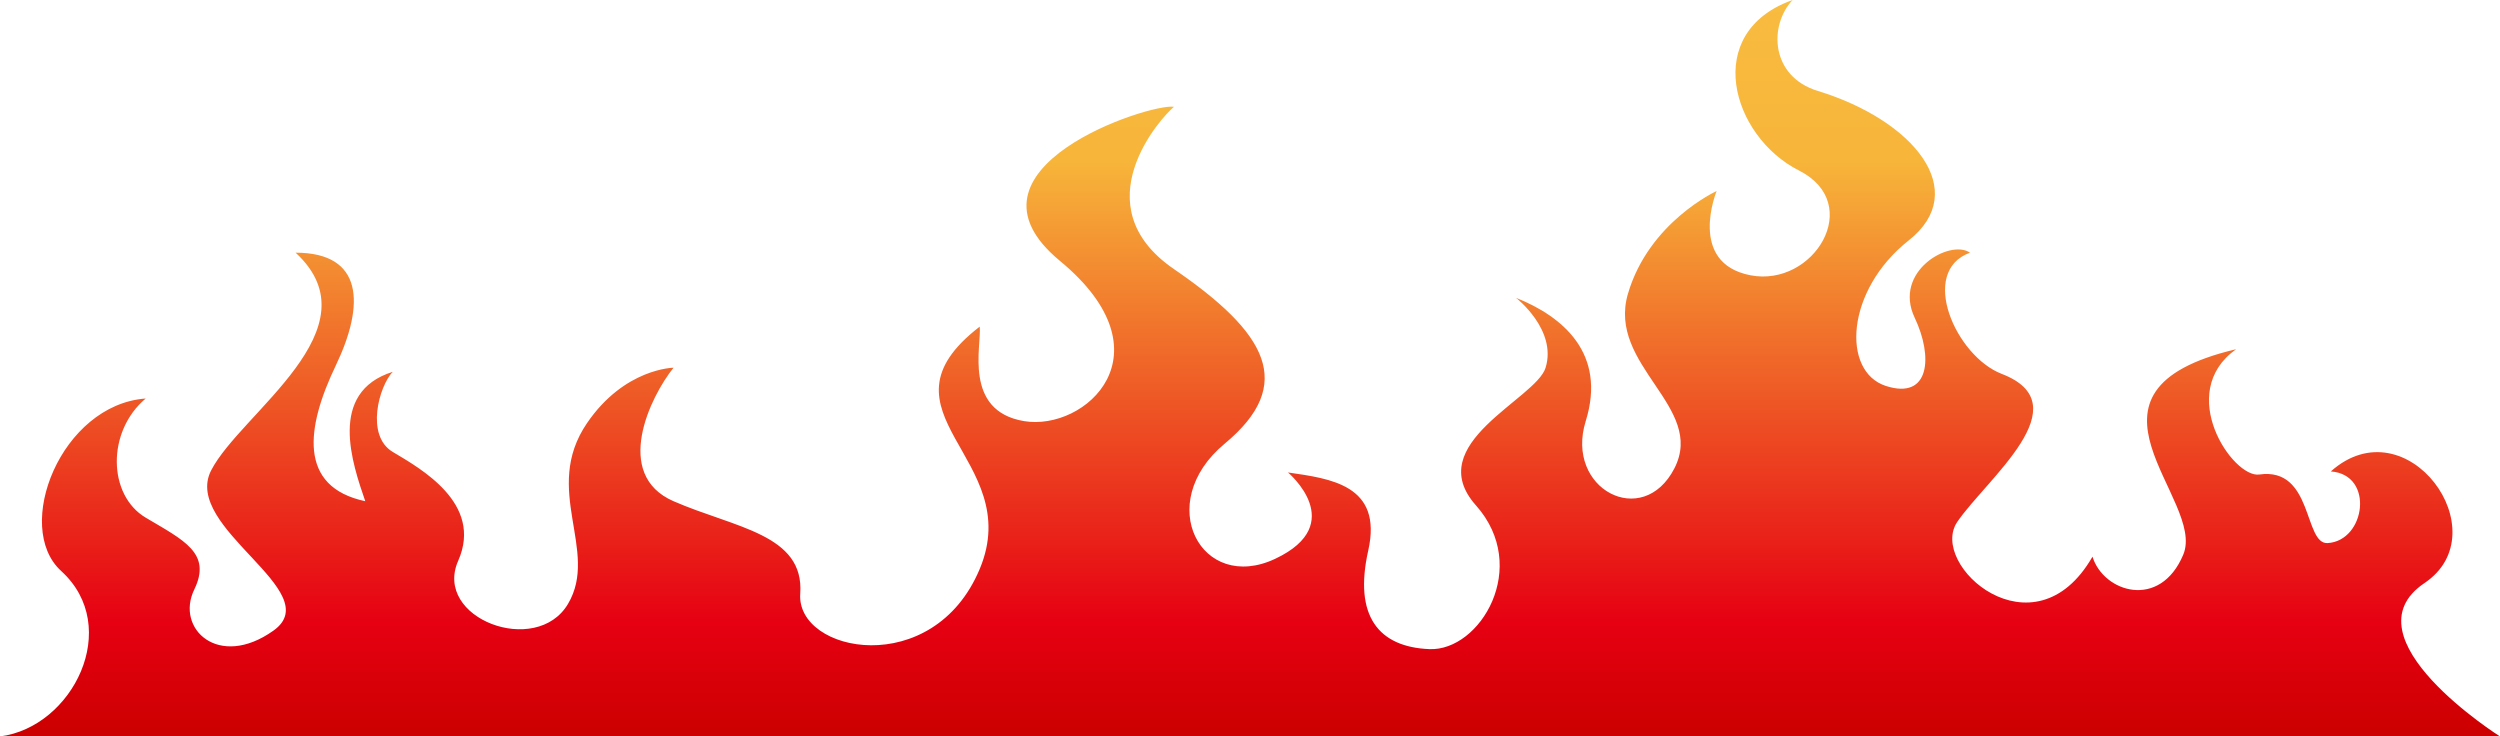 <svg xmlns="http://www.w3.org/2000/svg" fill="none" viewBox="0 0 129 38" width="129" height="38"><path d="M0 38C3.759 37.523 6.331 32.351 3.16 29.467C0.654 27.188 3.16 20.881 7.518 20.563C5.502 22.259 5.557 25.545 7.518 26.711C9.479 27.877 10.94 28.538 10.023 30.421C9.043 32.435 11.277 34.554 14.109 32.541C16.942 30.527 9.37 27.241 10.895 24.273C12.42 21.305 19.502 16.959 15.253 13.038C18.739 13.038 18.848 15.687 17.323 18.867C15.798 22.047 15.362 25.121 18.848 25.863C18.195 23.956 16.887 20.245 20.265 19.186C19.557 19.928 18.848 22.472 20.265 23.319C21.681 24.168 24.95 25.969 23.642 28.937C22.335 31.905 27.673 33.919 29.308 31.163C30.942 28.407 27.945 25.271 30.288 21.836C32.222 19 34.755 18.974 34.755 18.974C33.557 20.458 31.596 24.485 34.755 25.863C37.915 27.241 41.51 27.559 41.292 30.633C41.074 33.707 48.156 35.085 50.553 29.361C52.95 23.638 44.779 21.306 50.553 16.854C50.662 17.808 49.681 21.199 52.841 21.73C56.001 22.26 60.467 18.232 54.693 13.462C48.919 8.692 59.378 5.301 60.577 5.512C59.923 6.042 55.783 10.6 60.577 13.886C65.371 17.172 66.896 19.821 63.192 22.895C59.487 25.969 61.993 30.633 65.807 28.831C69.62 27.029 66.46 24.379 66.46 24.379C68.639 24.697 71.363 25.015 70.601 28.407C69.838 31.799 71.145 33.389 73.76 33.495C76.375 33.6 78.99 29.255 76.157 26.075C73.324 22.895 79.255 20.602 79.753 18.973C80.352 17.012 78.228 15.369 78.228 15.369C80.625 16.323 82.912 18.231 81.823 21.729C80.734 25.227 84.765 27.347 86.399 24.167C88.033 20.987 82.913 18.867 84.002 15.157C85.091 11.447 88.578 9.858 88.578 9.858C88.578 9.858 87.053 13.568 90.321 14.204C93.59 14.84 96.229 10.517 92.827 8.798C89.341 7.036 87.788 1.669 92.5 0C91.261 1.312 91.354 3.945 93.794 4.691C98.738 6.201 101.729 9.843 98.493 12.402C95.224 14.985 95.02 19.172 97.308 19.914C99.596 20.656 99.748 18.39 98.799 16.397C97.66 14.002 100.617 12.322 101.652 13.038C98.983 14.015 100.924 18.384 103.287 19.292C107.427 20.882 102.524 24.697 100.999 26.923C99.474 29.149 104.949 33.985 107.972 28.725C108.544 30.567 111.458 31.481 112.657 28.619C113.855 25.758 106.174 20.193 115.381 18.02C112.221 20.272 115.215 24.68 116.579 24.485C119.371 24.088 118.866 28.098 120.107 28.023C122.068 27.904 122.531 24.485 120.27 24.326C124.192 20.828 129 27.467 125.106 30.084C120.918 32.898 129 38 129 38L0 38Z" fill="url(#paint0_linear_8075_399)"/><defs><linearGradient id="paint0_linear_8075_399" x1="64.499" y1="38" x2="64.499" y2="0" gradientUnits="userSpaceOnUse"><stop offset="0.004" stop-color="#CC0000"/><stop offset="0.154" stop-color="#E60012"/><stop offset="0.781" stop-color="#F7B53A"/><stop offset="0.999" stop-color="#F8BC40"/></linearGradient></defs></svg>